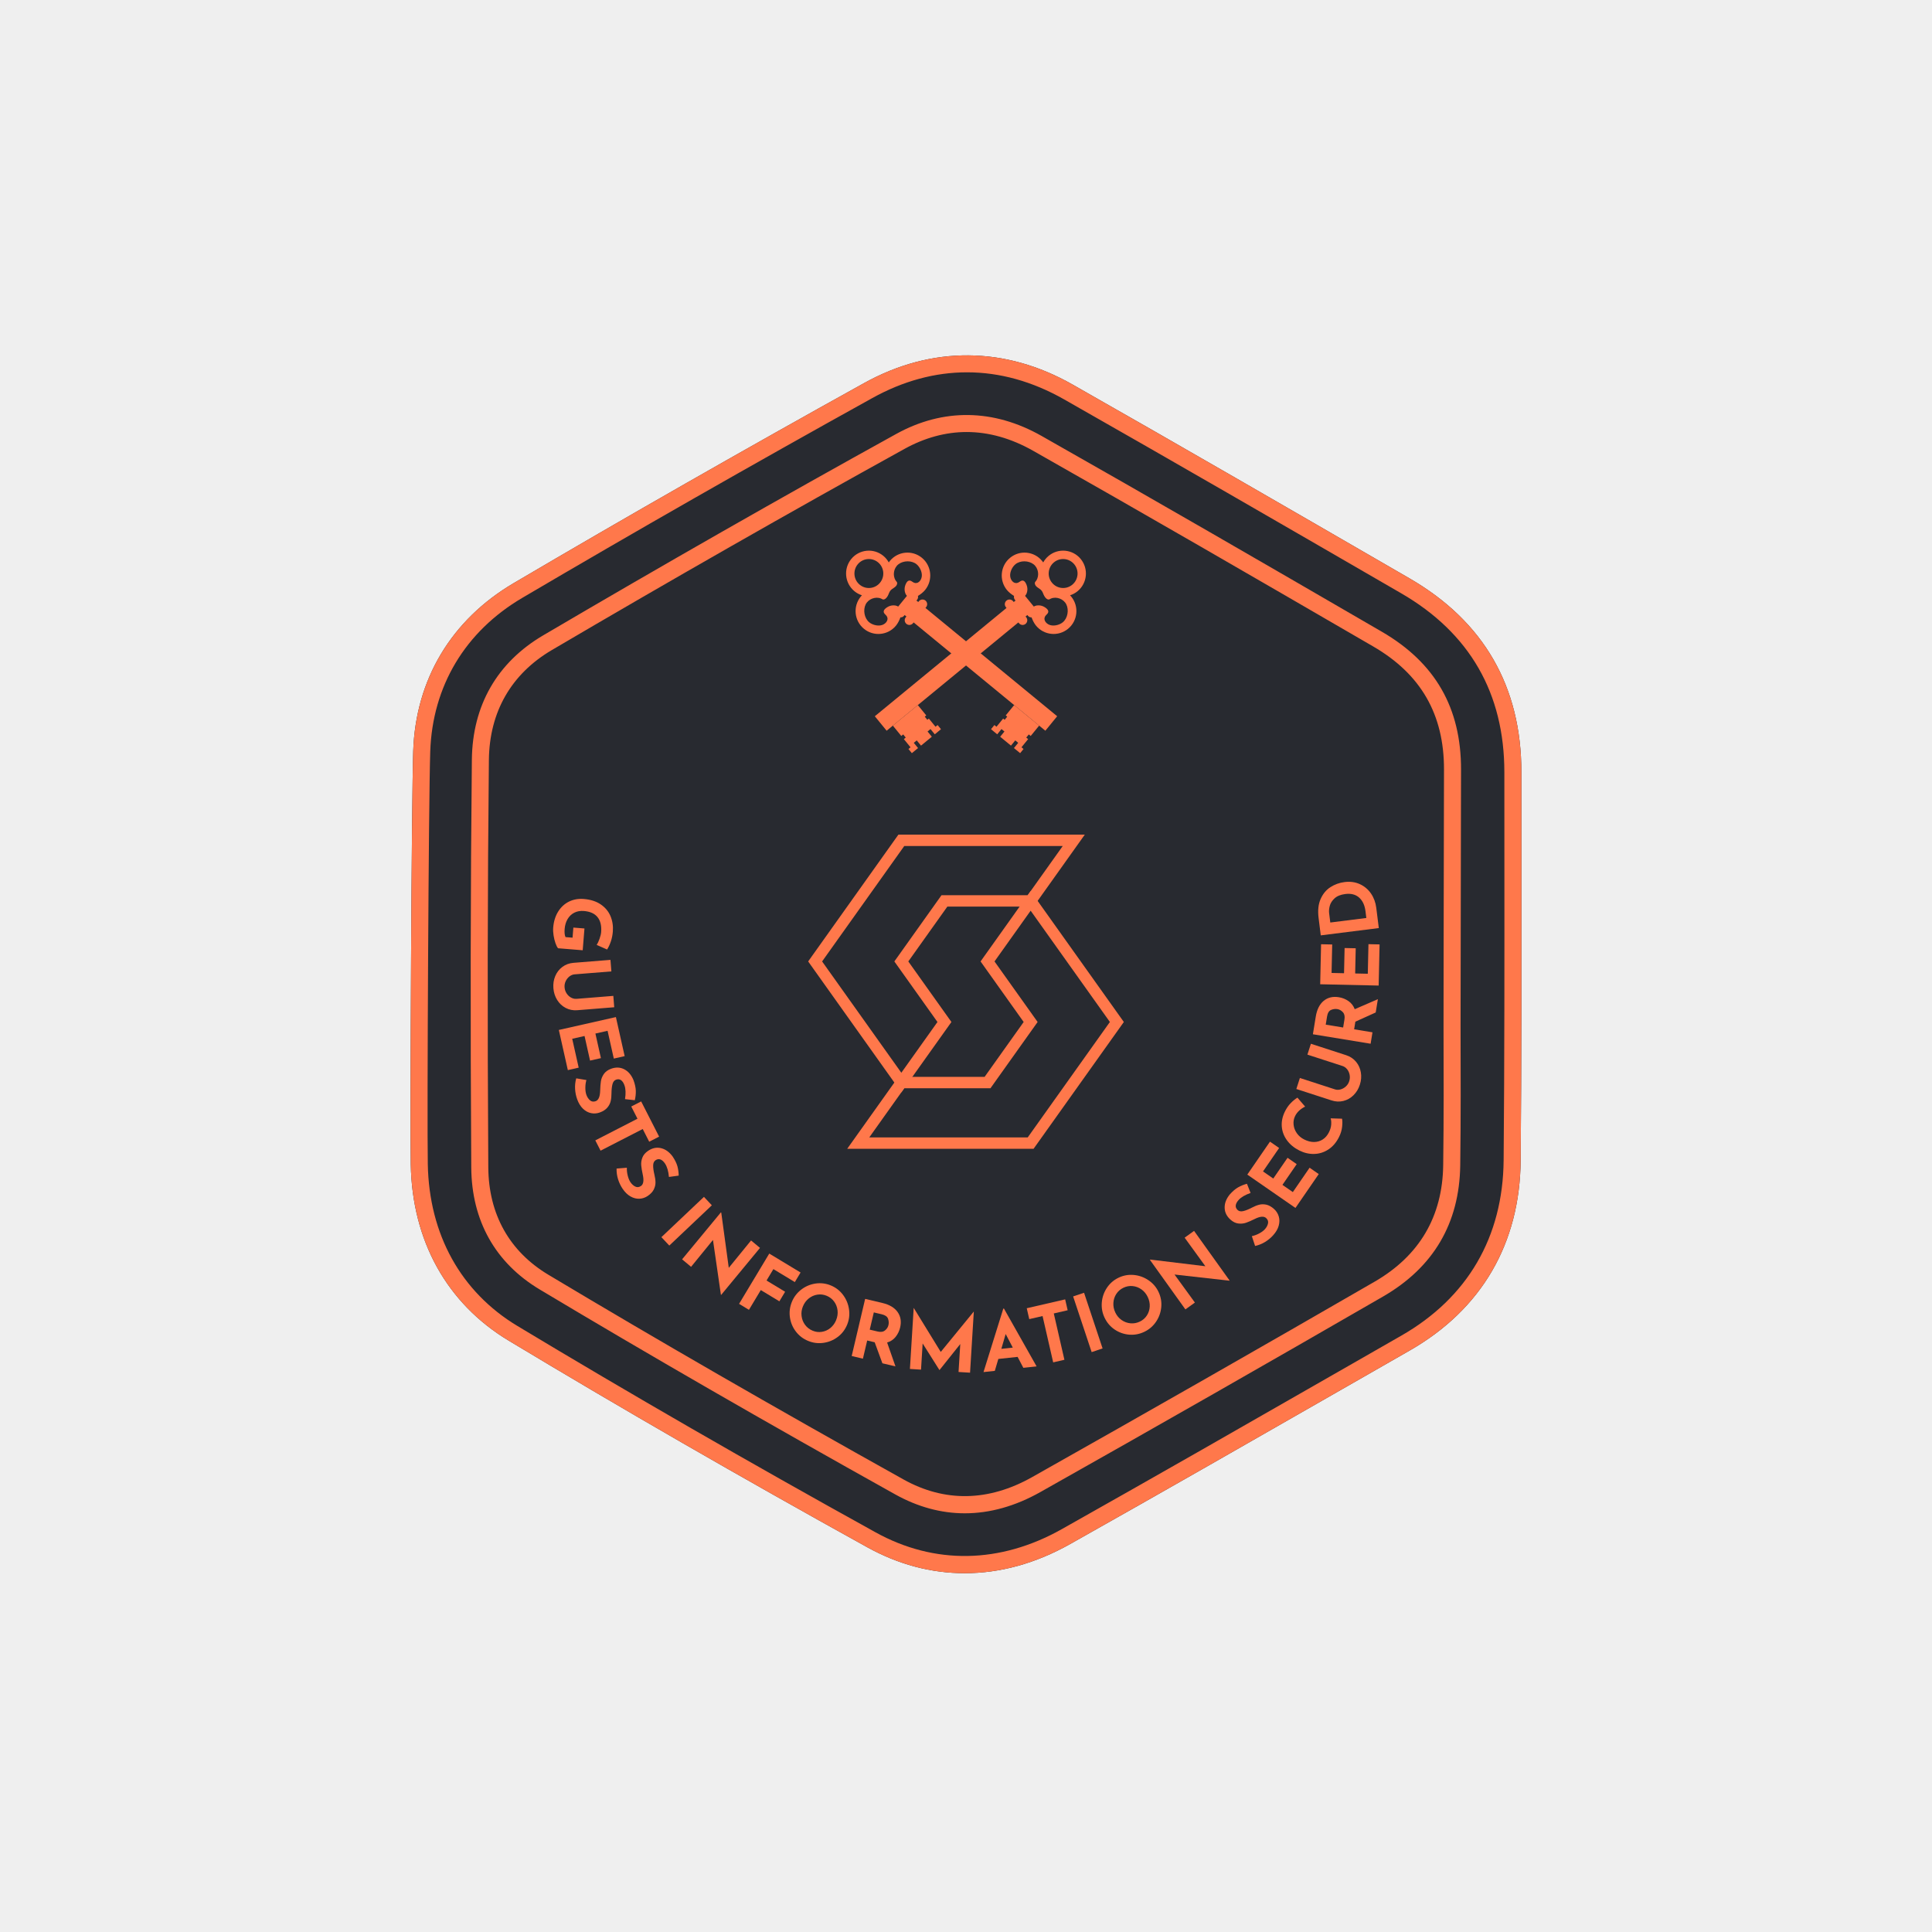 <?xml version="1.0" encoding="UTF-8"?>
<svg width="560px" height="560px" viewBox="0 0 560 560" version="1.1" xmlns="http://www.w3.org/2000/svg" xmlns:xlink="http://www.w3.org/1999/xlink">
    <rect x="0" y="0" width="560" height="560" fill="#808080" stroke="none"/>
    <title>FE30E7DE-C675-4E51-9E68-0D6755EDE5E8</title>
    <defs>
        <rect id="path-1" x="0" y="0" width="560" height="560"></rect>
    </defs>
    <g id="42-CASE-STUDY-" stroke="none" stroke-width="1" fill="none" fill-rule="evenodd">
        <g id="Assets_Stay-Secure_Case-Study" transform="translate(-212, -3987)">
            <g id="Sec-5_gif-image1" transform="translate(212, 3987)">
                <g id="Group-23">
                    <mask id="mask-2" fill="white">
                        <use xlink:href="#path-1"></use>
                    </mask>
                    <use id="Rectangle-Copy-3" fill="#EFEFEF" xlink:href="#path-1"></use>
                </g>
                <g id="Group-25" transform="translate(119, 103)">
                    <path d="M160.617,353 C150.897,353 141.393,350.467 132.367,345.474 C95.367,325 61.372,305.411 28.436,285.583 C10.527,274.804 0.452,256.659 0.063,234.494 C-0.174,221.024 0.297,128.913 0.773,114.683 C1.467,93.947 11.812,76.664 29.899,66.017 C62.409,46.884 96.582,27.375 131.469,8.036 C151.057,-2.819 172.283,-2.673 191.871,8.451 C223.426,26.378 255.312,44.829 286.147,62.673 L289.591,64.666 C311.087,77.106 321.985,96.013 321.982,120.863 C321.98,127.81 321.985,134.757 321.988,141.703 L321.992,146.185 C322.008,174.741 322.026,204.269 321.773,233.33 C321.561,257.471 310.439,276.533 289.612,288.451 L271.51,298.817 C245.22,313.876 218.036,329.449 191.17,344.557 C181.207,350.158 170.927,353 160.617,353" id="Path" fill="#282A30"></path>
                    <g id="Group-7" fill="#FF784B">
                        <path d="M176.523,65.639 C175.432,66.474 174.323,65.797 173.918,64.569 C173.472,63.21 174.278,61.41 175.315,60.56 C176.755,59.376 179.159,59.458 180.59,60.565 C181.966,61.628 182.341,63.826 181.37,65.28 C181.117,65.66 180.86,65.718 180.97,66.25 C181.171,67.214 182.379,67.495 182.933,68.22 C183.276,68.662 183.389,69.202 183.657,69.684 C183.868,70.066 184.187,70.518 184.6,70.695 C185.099,70.908 185.204,70.667 185.625,70.492 C187.236,69.821 189.31,70.625 190.08,72.189 C190.879,73.812 190.486,76.197 189.046,77.379 C188.01,78.231 186.094,78.672 184.855,77.963 C183.735,77.324 183.289,76.101 184.32,75.189 C185.319,74.311 184.788,73.619 183.822,72.993 C183.155,72.564 182.287,72.369 181.503,72.501 C181.164,72.561 180.885,72.67 180.656,72.818 L178.12,69.714 C178.31,69.516 178.472,69.26 178.596,68.939 C178.879,68.196 178.861,67.303 178.571,66.565 C178.15,65.488 177.579,64.831 176.523,65.639 L176.523,65.639 Z M192.39,60.578 C193.853,62.371 193.591,65.015 191.804,66.486 C190.017,67.954 187.381,67.693 185.917,65.898 C184.45,64.103 184.714,61.459 186.499,59.99 C188.288,58.519 190.924,58.783 192.39,60.578 L192.39,60.578 Z M178.974,75.501 C179.231,75.815 179.616,75.965 180.014,75.959 C180.032,76.012 180.05,76.064 180.069,76.119 C180.348,76.872 180.774,77.707 181.286,78.332 C183.598,81.163 187.759,81.578 190.581,79.258 C193.403,76.938 193.816,72.76 191.503,69.93 C191.391,69.791 191.274,69.668 191.159,69.549 C191.931,69.301 192.673,68.911 193.339,68.363 C196.161,66.043 196.574,61.867 194.261,59.036 C191.95,56.205 187.789,55.789 184.967,58.109 C184.302,58.657 183.774,59.311 183.381,60.023 C183.285,59.884 183.188,59.746 183.075,59.607 C180.761,56.775 176.602,56.361 173.78,58.679 C170.958,60.999 170.543,65.176 172.855,68.01 C173.367,68.632 174.099,69.217 174.778,69.64 C174.828,69.669 174.877,69.697 174.925,69.725 C174.841,70.117 174.912,70.526 175.168,70.84 L175.358,71.071 L174.839,71.499 L174.648,71.266 C174.176,70.688 173.325,70.602 172.748,71.076 C172.17,71.552 172.088,72.407 172.56,72.985 L172.749,73.218 L134.571,104.607 L137.997,108.803 L139.796,107.325 L176.175,77.415 L176.363,77.645 C176.837,78.224 177.688,78.31 178.267,77.835 C178.843,77.361 178.927,76.505 178.454,75.926 L178.265,75.696 L178.785,75.269 L178.974,75.501 Z" id="Fill-1"></path>
                        <polygon id="Fill-3" points="142.79 109.876 143.534 110.786 142.986 111.233 144.923 113.605 144.321 114.1 145.305 115.305 147.103 113.829 145.864 112.31 146.721 111.605 147.96 113.124 151.095 110.545 149.856 109.027 150.712 108.324 151.952 109.842 153.749 108.362 152.765 107.157 152.163 107.65 150.23 105.281 149.792 105.641 149.05 104.731 149.486 104.371 147.037 101.372 139.796 107.325 142.244 110.325"></polygon>
                        <path d="M143.427,66.564 C143.137,67.302 143.119,68.196 143.402,68.939 C143.527,69.261 143.687,69.515 143.878,69.713 L141.342,72.817 C141.113,72.669 140.833,72.561 140.494,72.502 C139.711,72.37 138.842,72.565 138.178,72.994 C137.21,73.618 136.679,74.31 137.677,75.19 C138.709,76.1 138.263,77.325 137.143,77.962 C135.904,78.671 133.988,78.23 132.952,77.38 C131.512,76.196 131.12,73.813 131.918,72.188 C132.688,70.625 134.762,69.822 136.373,70.492 C136.794,70.666 136.899,70.909 137.398,70.694 C137.811,70.519 138.13,70.065 138.341,69.685 C138.609,69.203 138.722,68.663 139.063,68.22 C139.621,67.494 140.827,67.215 141.028,66.25 C141.138,65.717 140.881,65.659 140.628,65.281 C139.655,63.826 140.032,61.629 141.408,60.564 C142.839,59.457 145.243,59.375 146.683,60.559 C147.718,61.411 148.528,63.211 148.08,64.568 C147.675,65.796 146.566,66.473 145.475,65.638 C144.419,64.83 143.848,65.489 143.427,66.564 L143.427,66.564 Z M135.497,59.991 C137.286,61.459 137.547,64.104 136.081,65.899 C134.617,67.694 131.981,67.955 130.194,66.485 C128.407,65.015 128.145,62.37 129.61,60.577 C131.072,58.782 133.709,58.52 135.497,59.991 L135.497,59.991 Z M143.213,75.268 L143.733,75.695 L143.544,75.927 C143.07,76.506 143.155,77.36 143.733,77.834 C144.31,78.309 145.161,78.225 145.633,77.645 L145.822,77.414 L182.202,107.326 L184.001,108.802 L187.427,104.606 L149.248,73.217 L149.438,72.986 C149.91,72.406 149.828,71.552 149.25,71.075 C148.672,70.601 147.822,70.687 147.348,71.267 L147.16,71.498 L146.64,71.07 L146.828,70.841 C147.088,70.525 147.159,70.116 147.073,69.725 C147.121,69.697 147.17,69.67 147.218,69.639 C147.899,69.216 148.631,68.633 149.143,68.009 C151.453,65.176 151.04,61 148.218,58.68 C145.396,56.36 141.235,56.774 138.923,59.606 C138.809,59.745 138.712,59.883 138.617,60.022 C138.224,59.31 137.697,58.658 137.031,58.11 C134.209,55.79 130.047,56.206 127.735,59.035 C125.425,61.867 125.838,66.044 128.659,68.364 C129.325,68.912 130.067,69.3 130.84,69.55 C130.722,69.668 130.607,69.791 130.495,69.929 C128.18,72.761 128.594,76.937 131.416,79.257 C134.238,81.579 138.4,81.164 140.713,78.332 C141.222,77.707 141.65,76.871 141.929,76.118 C141.949,76.065 141.965,76.012 141.984,75.958 C142.382,75.965 142.767,75.816 143.024,75.501 L143.213,75.268 Z" id="Fill-5"></path>
                        <polygon id="Fill-7" points="179.206 109.876 178.464 110.786 179.012 111.233 177.075 113.605 177.677 114.1 176.693 115.305 174.895 113.829 176.134 112.31 175.277 111.605 174.036 113.124 170.903 110.545 172.142 109.027 171.286 108.324 170.046 109.842 168.249 108.362 169.233 107.157 169.835 107.65 171.768 105.281 172.206 105.641 172.948 104.731 172.512 104.371 174.961 101.372 182.202 107.325 179.754 110.325"></polygon>
                        <path d="M161.186,22.222 C155.108,22.222 149.039,23.87 143.154,27.123 C110.032,45.415 75.65,65.029 40.96,85.419 C29.167,92.355 22.855,103.37 22.708,117.277 C22.318,154.188 22.262,192.808 22.534,235.342 C22.621,248.952 28.652,259.73 39.971,266.506 C71.465,285.362 105.125,304.765 142.875,325.823 C154.835,332.494 167.566,332.249 180.14,325.164 C213.776,306.208 247.182,287.147 279.428,268.508 C292.427,260.995 299.12,249.621 299.319,234.699 C299.501,221.27 299.457,207.572 299.416,194.326 C299.401,189.729 299.477,155.141 299.521,134.474 L299.552,120.079 C299.584,104.087 292.872,92.41 279.032,84.38 C244.199,64.164 212.739,45.943 180.448,27.654 C174.082,24.048 167.6,22.222 161.186,22.222 M160.651,335.638 C153.785,335.638 146.999,333.79 140.478,330.154 C102.682,309.07 68.979,289.642 37.442,270.762 C24.559,263.049 17.698,250.812 17.597,235.375 C17.326,192.811 17.382,154.163 17.772,117.226 C17.936,101.483 25.093,89.007 38.465,81.147 C73.191,60.733 107.611,41.097 140.773,22.782 C154.361,15.277 168.986,15.478 182.875,23.34 C215.186,41.642 246.657,59.869 281.503,80.09 C297.005,89.087 304.523,102.17 304.489,120.089 L304.457,134.486 C304.413,155.147 304.339,189.727 304.352,194.279 C304.393,207.576 304.438,221.295 304.255,234.767 C304.031,251.558 296.507,264.355 281.893,272.801 C249.63,291.448 216.208,310.519 182.556,329.482 C175.313,333.567 167.941,335.638 160.651,335.638 M161.283,4.916 C152.011,4.916 142.783,7.424 133.858,12.372 C99.006,31.69 64.87,51.177 32.395,70.29 C15.82,80.047 6.341,95.871 5.706,114.85 C5.232,129.047 4.763,220.963 5,234.407 C5.357,254.801 14.581,271.467 30.975,281.336 C63.86,301.131 97.803,320.692 134.753,341.136 C151.863,350.606 170.888,350.284 188.756,340.236 C215.604,325.136 242.782,309.57 269.065,294.516 L287.167,284.15 C306.379,273.153 316.641,255.562 316.836,233.284 C317.09,204.249 317.072,174.732 317.055,146.188 L317.052,141.707 C317.049,134.758 317.044,127.81 317.045,120.863 C317.049,97.912 306.982,80.448 287.126,68.959 L283.682,66.966 C252.854,49.125 220.978,30.678 189.439,12.762 C180.272,7.554 170.797,4.916 161.283,4.916 M160.617,353 C150.897,353 141.393,350.467 132.367,345.474 C95.367,325 61.372,305.411 28.436,285.583 C10.527,274.804 0.452,256.659 0.063,234.494 C-0.174,221.024 0.297,128.913 0.773,114.683 C1.467,93.947 11.812,76.664 29.899,66.017 C62.409,46.884 96.582,27.375 131.469,8.036 C151.057,-2.819 172.283,-2.673 191.871,8.451 C223.426,26.378 255.312,44.829 286.147,62.673 L289.591,64.666 C311.087,77.106 321.985,96.013 321.982,120.863 C321.98,127.81 321.985,134.757 321.988,141.703 L321.992,146.185 C322.008,174.741 322.026,204.269 321.773,233.33 C321.561,257.471 310.439,276.533 289.612,288.451 L271.51,298.817 C245.22,313.876 218.036,329.449 191.17,344.557 C181.207,350.158 170.927,353 160.617,353" id="Fill-9"></path>
                        <path d="M42.01,170.394 C41.766,169.702 41.579,168.942 41.454,168.123 C41.327,167.301 41.291,166.558 41.345,165.897 C41.49,164.101 41.966,162.55 42.772,161.248 C43.578,159.946 44.626,158.977 45.918,158.336 C47.21,157.701 48.643,157.446 50.221,157.574 C52.194,157.735 53.836,158.262 55.143,159.157 C56.447,160.05 57.39,161.188 57.964,162.564 C58.539,163.941 58.761,165.427 58.634,167.027 C58.55,168.054 58.358,169.013 58.053,169.9 C57.751,170.788 57.389,171.563 56.966,172.222 L53.953,170.889 C54.234,170.463 54.509,169.87 54.779,169.111 C55.049,168.353 55.203,167.712 55.246,167.19 C55.394,165.346 55.049,163.899 54.208,162.849 C53.369,161.799 52.047,161.201 50.241,161.056 C49.199,160.972 48.273,161.137 47.461,161.548 C46.649,161.961 46.004,162.577 45.521,163.396 C45.039,164.215 44.753,165.171 44.664,166.261 C44.58,167.304 44.664,168.092 44.916,168.624 L46.958,168.789 L47.193,165.864 L50.408,166.124 L49.9,172.438 L42.757,171.858 C42.504,171.573 42.254,171.087 42.01,170.394" id="Fill-12"></path>
                        <path d="M46.056,180.025 C45.591,180.388 45.227,180.849 44.964,181.412 C44.7,181.975 44.593,182.563 44.643,183.177 C44.695,183.839 44.896,184.432 45.247,184.961 C45.597,185.491 46.028,185.89 46.545,186.168 C47.058,186.442 47.585,186.559 48.12,186.518 L58.776,185.662 L59.037,188.956 L48.312,189.817 C47.104,189.913 45.989,189.691 44.969,189.156 C43.947,188.621 43.122,187.849 42.495,186.84 C41.868,185.831 41.505,184.695 41.404,183.435 C41.304,182.177 41.485,181.003 41.946,179.914 C42.405,178.825 43.098,177.94 44.022,177.254 C44.944,176.571 46.012,176.179 47.221,176.082 L57.945,175.223 L58.211,178.565 L47.557,179.419 C47.02,179.46 46.519,179.665 46.056,180.025" id="Fill-14"></path>
                        <polygon id="Fill-16" points="62.061 203.124 58.915 203.834 57.108 195.783 53.582 196.579 55.178 203.707 52.03 204.415 50.434 197.29 46.86 198.096 48.736 206.463 45.59 207.175 42.98 195.535 59.522 191.804"></polygon>
                        <path d="M61.992,211.545 C61.737,210.851 61.405,210.362 60.992,210.078 C60.577,209.796 60.095,209.755 59.548,209.958 C59.043,210.143 58.701,210.582 58.523,211.28 C58.342,211.981 58.25,212.856 58.24,213.909 C58.244,214.761 58.163,215.519 58.005,216.186 C57.847,216.852 57.523,217.476 57.031,218.057 C56.541,218.638 55.82,219.106 54.869,219.456 C54.046,219.756 53.207,219.822 52.353,219.654 C51.497,219.485 50.714,219.063 50.003,218.387 C49.289,217.712 48.725,216.805 48.31,215.663 C47.959,214.707 47.755,213.708 47.693,212.666 C47.63,211.619 47.741,210.587 48.02,209.563 L50.974,210.055 C50.77,210.754 50.668,211.507 50.666,212.311 C50.665,213.113 50.768,213.797 50.974,214.362 C51.217,215.027 51.568,215.555 52.029,215.943 C52.491,216.333 53.037,216.411 53.672,216.178 C54.494,215.876 54.926,214.837 54.964,213.069 C54.994,212.024 55.063,211.137 55.173,210.409 C55.283,209.679 55.566,208.979 56.025,208.308 C56.485,207.64 57.184,207.133 58.12,206.788 C59.489,206.286 60.759,206.332 61.926,206.928 C63.093,207.526 63.986,208.561 64.608,210.044 C65.041,211.231 65.268,212.268 65.293,213.165 C65.317,214.056 65.22,214.969 65.005,215.904 L62.166,215.592 C62.425,213.921 62.367,212.573 61.992,211.545" id="Fill-18"></path>
                        <polygon id="Fill-20" points="72.05 226.46 69.177 227.933 67.299 224.251 55.078 230.527 53.554 227.544 65.777 221.266 63.972 217.727 66.843 216.253"></polygon>
                        <path d="M73.753,234.257 C73.341,233.644 72.897,233.251 72.428,233.075 C71.959,232.903 71.482,232.979 71,233.306 C70.556,233.608 70.327,234.12 70.322,234.841 C70.317,235.56 70.436,236.432 70.681,237.455 C70.886,238.284 70.992,239.04 70.998,239.724 C71.005,240.409 70.839,241.093 70.503,241.778 C70.166,242.462 69.578,243.086 68.739,243.656 C68.013,244.149 67.214,244.415 66.345,244.458 C65.473,244.498 64.612,244.278 63.758,243.796 C62.906,243.314 62.139,242.569 61.459,241.562 C60.893,240.718 60.454,239.797 60.143,238.799 C59.832,237.8 59.689,236.772 59.719,235.712 L62.7,235.474 C62.672,236.202 62.751,236.957 62.945,237.736 C63.138,238.515 63.401,239.158 63.735,239.656 C64.13,240.243 64.601,240.669 65.14,240.936 C65.68,241.2 66.231,241.144 66.791,240.763 C67.515,240.274 67.684,239.163 67.301,237.434 C67.075,236.415 66.931,235.537 66.863,234.802 C66.794,234.065 66.901,233.317 67.187,232.558 C67.472,231.797 68.028,231.136 68.854,230.576 C70.064,229.756 71.304,229.495 72.58,229.792 C73.855,230.091 74.972,230.882 75.931,232.165 C76.636,233.213 77.108,234.168 77.347,235.03 C77.583,235.892 77.709,236.801 77.723,237.759 L74.895,238.144 C74.743,236.46 74.363,235.162 73.753,234.257" id="Fill-22"></path>
                        <polygon id="Fill-24" points="87.334 246.36 75.003 258.034 72.709 255.597 85.042 243.922"></polygon>
                        <polygon id="Fill-26" points="101.289 258.709 90.026 272.341 89.955 272.284 87.659 256.407 81.314 264.194 78.708 262.026 89.956 248.412 90.063 248.5 92.239 264.483 98.699 256.556"></polygon>
                        <polygon id="Fill-28" points="113.051 265.844 111.386 268.618 105.171 264.857 103.185 268.163 108.571 271.422 106.907 274.194 101.52 270.935 98.084 276.658 95.223 274.928 103.975 260.356"></polygon>
                        <path d="M113.341,278.452 C113.456,279.4 113.793,280.254 114.353,281.012 C114.915,281.768 115.647,282.338 116.557,282.713 C117.436,283.079 118.33,283.186 119.24,283.036 C120.148,282.889 120.966,282.521 121.69,281.93 C122.417,281.337 122.97,280.581 123.352,279.655 C123.737,278.713 123.878,277.772 123.77,276.828 C123.659,275.88 123.332,275.033 122.786,274.28 C122.239,273.529 121.52,272.967 120.627,272.594 C119.733,272.224 118.827,272.112 117.91,272.257 C116.995,272.402 116.167,272.771 115.424,273.363 C114.68,273.955 114.117,274.721 113.729,275.662 C113.354,276.573 113.224,277.503 113.341,278.452 M113.257,270.786 C114.484,269.846 115.861,269.265 117.393,269.039 C118.924,268.816 120.405,269.001 121.838,269.597 C123.271,270.19 124.451,271.11 125.376,272.353 C126.302,273.596 126.875,274.987 127.093,276.529 C127.314,278.074 127.131,279.555 126.544,280.979 C125.945,282.432 125.03,283.619 123.793,284.54 C122.558,285.462 121.178,286.03 119.654,286.236 C118.129,286.448 116.651,286.256 115.218,285.658 C113.77,285.059 112.584,284.146 111.661,282.919 C110.734,281.695 110.168,280.322 109.956,278.798 C109.744,277.277 109.938,275.789 110.535,274.336 C111.122,272.914 112.029,271.73 113.257,270.786" id="Fill-30"></path>
                        <path d="M133.099,282.405 L135.409,282.951 C136.291,283.161 136.994,283.055 137.52,282.633 C138.045,282.212 138.379,281.7 138.521,281.1 C138.662,280.501 138.623,279.887 138.411,279.258 C138.195,278.628 137.593,278.197 136.609,277.963 L134.277,277.41 L133.099,282.405 Z M136.768,292.158 L134.532,286.069 L132.359,285.554 L131.12,290.821 L127.868,290.048 L131.766,273.49 L136.767,274.674 C138.814,275.161 140.285,276.034 141.178,277.301 C142.072,278.566 142.317,280.06 141.909,281.786 C141.67,282.806 141.229,283.711 140.596,284.503 C139.961,285.293 139.141,285.839 138.139,286.141 L140.556,293.055 L136.768,292.158 Z" id="Fill-32"></path>
                        <polygon id="Fill-34" points="163.264 277.208 162.175 294.88 158.839 294.674 159.34 286.577 153.335 294.099 153.289 294.098 148.432 286.406 147.963 293.997 144.744 293.797 145.837 276.124 145.86 276.126 153.682 288.863 163.22 277.204"></polygon>
                        <path d="M174.565,287.612 L172.5,283.67 L171.243,287.967 L174.565,287.612 Z M175.962,290.3 L170.373,290.897 L169.351,294.353 L166.075,294.703 L171.812,276.306 L171.995,276.288 L181.466,293.059 L177.619,293.47 L175.962,290.3 Z" id="Fill-36"></path>
                        <polygon id="Fill-38" points="189.744 273.629 190.465 276.783 186.448 277.711 189.525 291.139 186.27 291.888 183.193 278.463 179.332 279.353 178.609 276.199"></polygon>
                        <polygon id="Fill-40" points="195.219 271.714 200.59 287.851 197.421 288.913 192.051 272.776"></polygon>
                        <path d="M206.094,279.614 C206.876,280.16 207.733,280.479 208.668,280.568 C209.604,280.657 210.517,280.489 211.404,280.063 C212.262,279.65 212.941,279.057 213.438,278.281 C213.937,277.505 214.21,276.646 214.257,275.71 C214.304,274.774 214.113,273.853 213.682,272.949 C213.246,272.033 212.642,271.298 211.867,270.747 C211.093,270.195 210.246,269.871 209.324,269.776 C208.401,269.678 207.503,269.842 206.631,270.258 C205.757,270.679 205.069,271.277 204.564,272.058 C204.06,272.837 203.777,273.702 203.72,274.653 C203.661,275.603 203.852,276.539 204.288,277.455 C204.712,278.344 205.313,279.065 206.094,279.614 M200.361,274.549 C200.487,273.002 200.975,271.584 201.833,270.292 C202.691,269.001 203.819,268.02 205.219,267.35 C206.618,266.678 208.087,266.414 209.627,266.554 C211.167,266.695 212.582,267.2 213.872,268.068 C215.161,268.934 216.138,270.065 216.8,271.453 C217.474,272.872 217.741,274.35 217.596,275.887 C217.451,277.429 216.949,278.834 216.086,280.111 C215.222,281.389 214.088,282.363 212.689,283.033 C211.276,283.71 209.806,283.986 208.279,283.854 C206.754,283.725 205.357,283.228 204.088,282.369 C202.818,281.508 201.846,280.37 201.171,278.951 C200.508,277.561 200.238,276.093 200.361,274.549" id="Fill-42"></path>
                        <polygon id="Fill-44" points="227.106 253.778 237.4 268.16 237.326 268.213 221.441 266.428 227.345 274.553 224.594 276.538 214.313 262.176 214.425 262.095 230.384 264.024 224.375 255.746"></polygon>
                        <path d="M240.006,244.833 C239.513,245.385 239.238,245.908 239.184,246.409 C239.128,246.909 239.317,247.353 239.751,247.746 C240.151,248.106 240.698,248.203 241.399,248.035 C242.096,247.867 242.911,247.541 243.84,247.054 C244.592,246.656 245.3,246.371 245.958,246.199 C246.618,246.027 247.317,246.024 248.063,246.184 C248.803,246.348 249.552,246.77 250.305,247.451 C250.955,248.037 251.406,248.752 251.656,249.589 C251.907,250.426 251.903,251.319 251.643,252.265 C251.382,253.212 250.847,254.138 250.034,255.043 C249.358,255.799 248.571,256.448 247.681,256.993 C246.791,257.534 245.83,257.924 244.798,258.15 L243.85,255.304 C244.561,255.157 245.269,254.896 245.978,254.521 C246.687,254.146 247.242,253.735 247.643,253.286 C248.115,252.761 248.413,252.203 248.542,251.61 C248.668,251.02 248.481,250.499 247.977,250.045 C247.327,249.457 246.212,249.559 244.635,250.352 C243.702,250.817 242.889,251.171 242.193,251.413 C241.501,251.659 240.752,251.734 239.947,251.64 C239.143,251.544 238.371,251.164 237.627,250.492 C236.543,249.513 235.992,248.367 235.972,247.054 C235.95,245.74 236.446,244.46 237.458,243.218 C238.3,242.279 239.11,241.589 239.886,241.151 C240.661,240.71 241.51,240.368 242.435,240.122 L243.487,242.786 C241.895,243.337 240.735,244.021 240.006,244.833" id="Fill-46"></path>
                        <polygon id="Fill-48" points="249.108 227.913 251.762 229.751 247.091 236.542 250.067 238.605 254.202 232.593 256.857 234.432 252.72 240.443 255.736 242.531 260.592 235.471 263.246 237.312 256.493 247.128 242.539 237.464"></polygon>
                        <path d="M270.024,223.574 C269.921,224.573 269.624,225.57 269.127,226.564 C268.337,228.15 267.308,229.353 266.037,230.181 C264.766,231.008 263.397,231.44 261.926,231.477 C260.457,231.516 259.028,231.184 257.641,230.489 C256.116,229.725 254.91,228.731 254.025,227.512 C253.138,226.292 252.642,224.956 252.53,223.506 C252.422,222.055 252.73,220.599 253.46,219.136 C253.919,218.214 254.469,217.42 255.107,216.761 C255.747,216.099 256.399,215.564 257.065,215.158 L259.298,217.755 C257.933,218.431 256.965,219.339 256.396,220.481 C256.009,221.254 255.864,222.085 255.951,222.975 C256.04,223.863 256.353,224.692 256.889,225.46 C257.424,226.228 258.138,226.838 259.032,227.284 C260.006,227.775 260.954,228.017 261.875,228.014 C262.795,228.011 263.632,227.77 264.389,227.286 C265.145,226.804 265.752,226.1 266.213,225.177 C266.583,224.433 266.797,223.705 266.851,222.99 C266.905,222.276 266.854,221.667 266.698,221.157 L269.994,221.259 C270.117,221.806 270.126,222.577 270.024,223.574" id="Fill-50"></path>
                        <path d="M269.567,212.775 C270.133,212.616 270.645,212.331 271.104,211.913 C271.56,211.494 271.884,210.99 272.072,210.406 C272.276,209.775 272.317,209.147 272.193,208.525 C272.072,207.902 271.825,207.366 271.453,206.912 C271.084,206.462 270.642,206.15 270.13,205.985 L259.959,202.686 L260.973,199.539 L271.209,202.861 C272.363,203.236 273.311,203.867 274.051,204.755 C274.79,205.642 275.256,206.672 275.451,207.844 C275.647,209.018 275.552,210.204 275.162,211.408 C274.777,212.61 274.163,213.624 273.322,214.454 C272.481,215.285 271.506,215.836 270.39,216.115 C269.276,216.391 268.142,216.345 266.987,215.97 L256.751,212.651 L257.779,209.459 L267.95,212.76 C268.46,212.927 269,212.932 269.567,212.775" id="Fill-52"></path>
                        <path d="M270.316,194.826 L270.699,192.477 C270.846,191.58 270.691,190.881 270.234,190.388 C269.779,189.891 269.248,189.592 268.639,189.494 C268.034,189.394 267.426,189.473 266.816,189.732 C266.206,189.991 265.82,190.622 265.656,191.628 L265.271,193.999 L270.316,194.826 Z M279.756,190.472 L273.86,193.135 L273.502,195.348 L278.82,196.221 L278.282,199.53 L261.549,196.786 L262.377,191.697 C262.715,189.615 263.484,188.081 264.677,187.097 C265.873,186.114 267.341,185.766 269.085,186.053 C270.115,186.22 271.046,186.597 271.877,187.179 C272.708,187.759 273.307,188.542 273.678,189.521 L280.385,186.616 L279.756,190.472 Z" id="Fill-54"></path>
                        <polygon id="Fill-56" points="263.919 170.693 267.144 170.764 266.963 179.014 270.578 179.095 270.738 171.792 273.963 171.863 273.803 179.166 277.464 179.248 277.654 170.672 280.877 170.745 280.614 182.67 263.664 182.293"></polygon>
                        <path d="M276.792,161.109 C276.576,159.382 275.963,158.066 274.952,157.171 C273.945,156.271 272.607,155.926 270.945,156.135 C269.606,156.305 268.574,156.72 267.85,157.375 C267.128,158.034 266.662,158.752 266.45,159.532 C266.238,160.313 266.172,161.033 266.254,161.69 L266.592,164.395 L277.037,163.082 L276.792,161.109 Z M263.83,168.121 L263.2,163.074 C262.93,160.919 263.123,159.093 263.781,157.597 C264.438,156.102 265.385,154.951 266.623,154.152 C267.863,153.351 269.236,152.856 270.745,152.668 C272.361,152.465 273.833,152.668 275.163,153.275 C276.492,153.886 277.57,154.794 278.396,156.003 C279.219,157.212 279.726,158.589 279.918,160.134 L280.654,166.006 L263.83,168.121 Z" id="Fill-58"></path>
                        <path d="M119.293,175.678 L142.255,207.941 L152.729,193.23 L140.233,175.678 L153.905,156.474 L178.892,156.474 L189.038,142.224 L143.103,142.224 L119.293,175.678 Z M142.255,213.623 L115.25,175.678 L141.408,138.922 L195.432,138.922 L180.585,159.777 L155.598,159.777 L144.279,175.678 L156.775,193.23 L142.255,213.623 Z" id="Fill-60"></path>
                        <path d="M132.961,226.683 L178.891,226.683 L202.706,193.229 L179.738,160.967 L169.265,175.677 L181.759,193.229 L168.092,212.433 L143.102,212.433 L132.961,226.683 Z M180.584,229.985 L126.565,229.985 L141.409,209.131 L166.397,209.131 L177.716,193.229 L165.222,175.677 L179.738,155.285 L206.749,193.229 L180.584,229.985 Z" id="Fill-62"></path>
                    </g>
                </g>
            </g>
        </g>
    </g>
</svg>